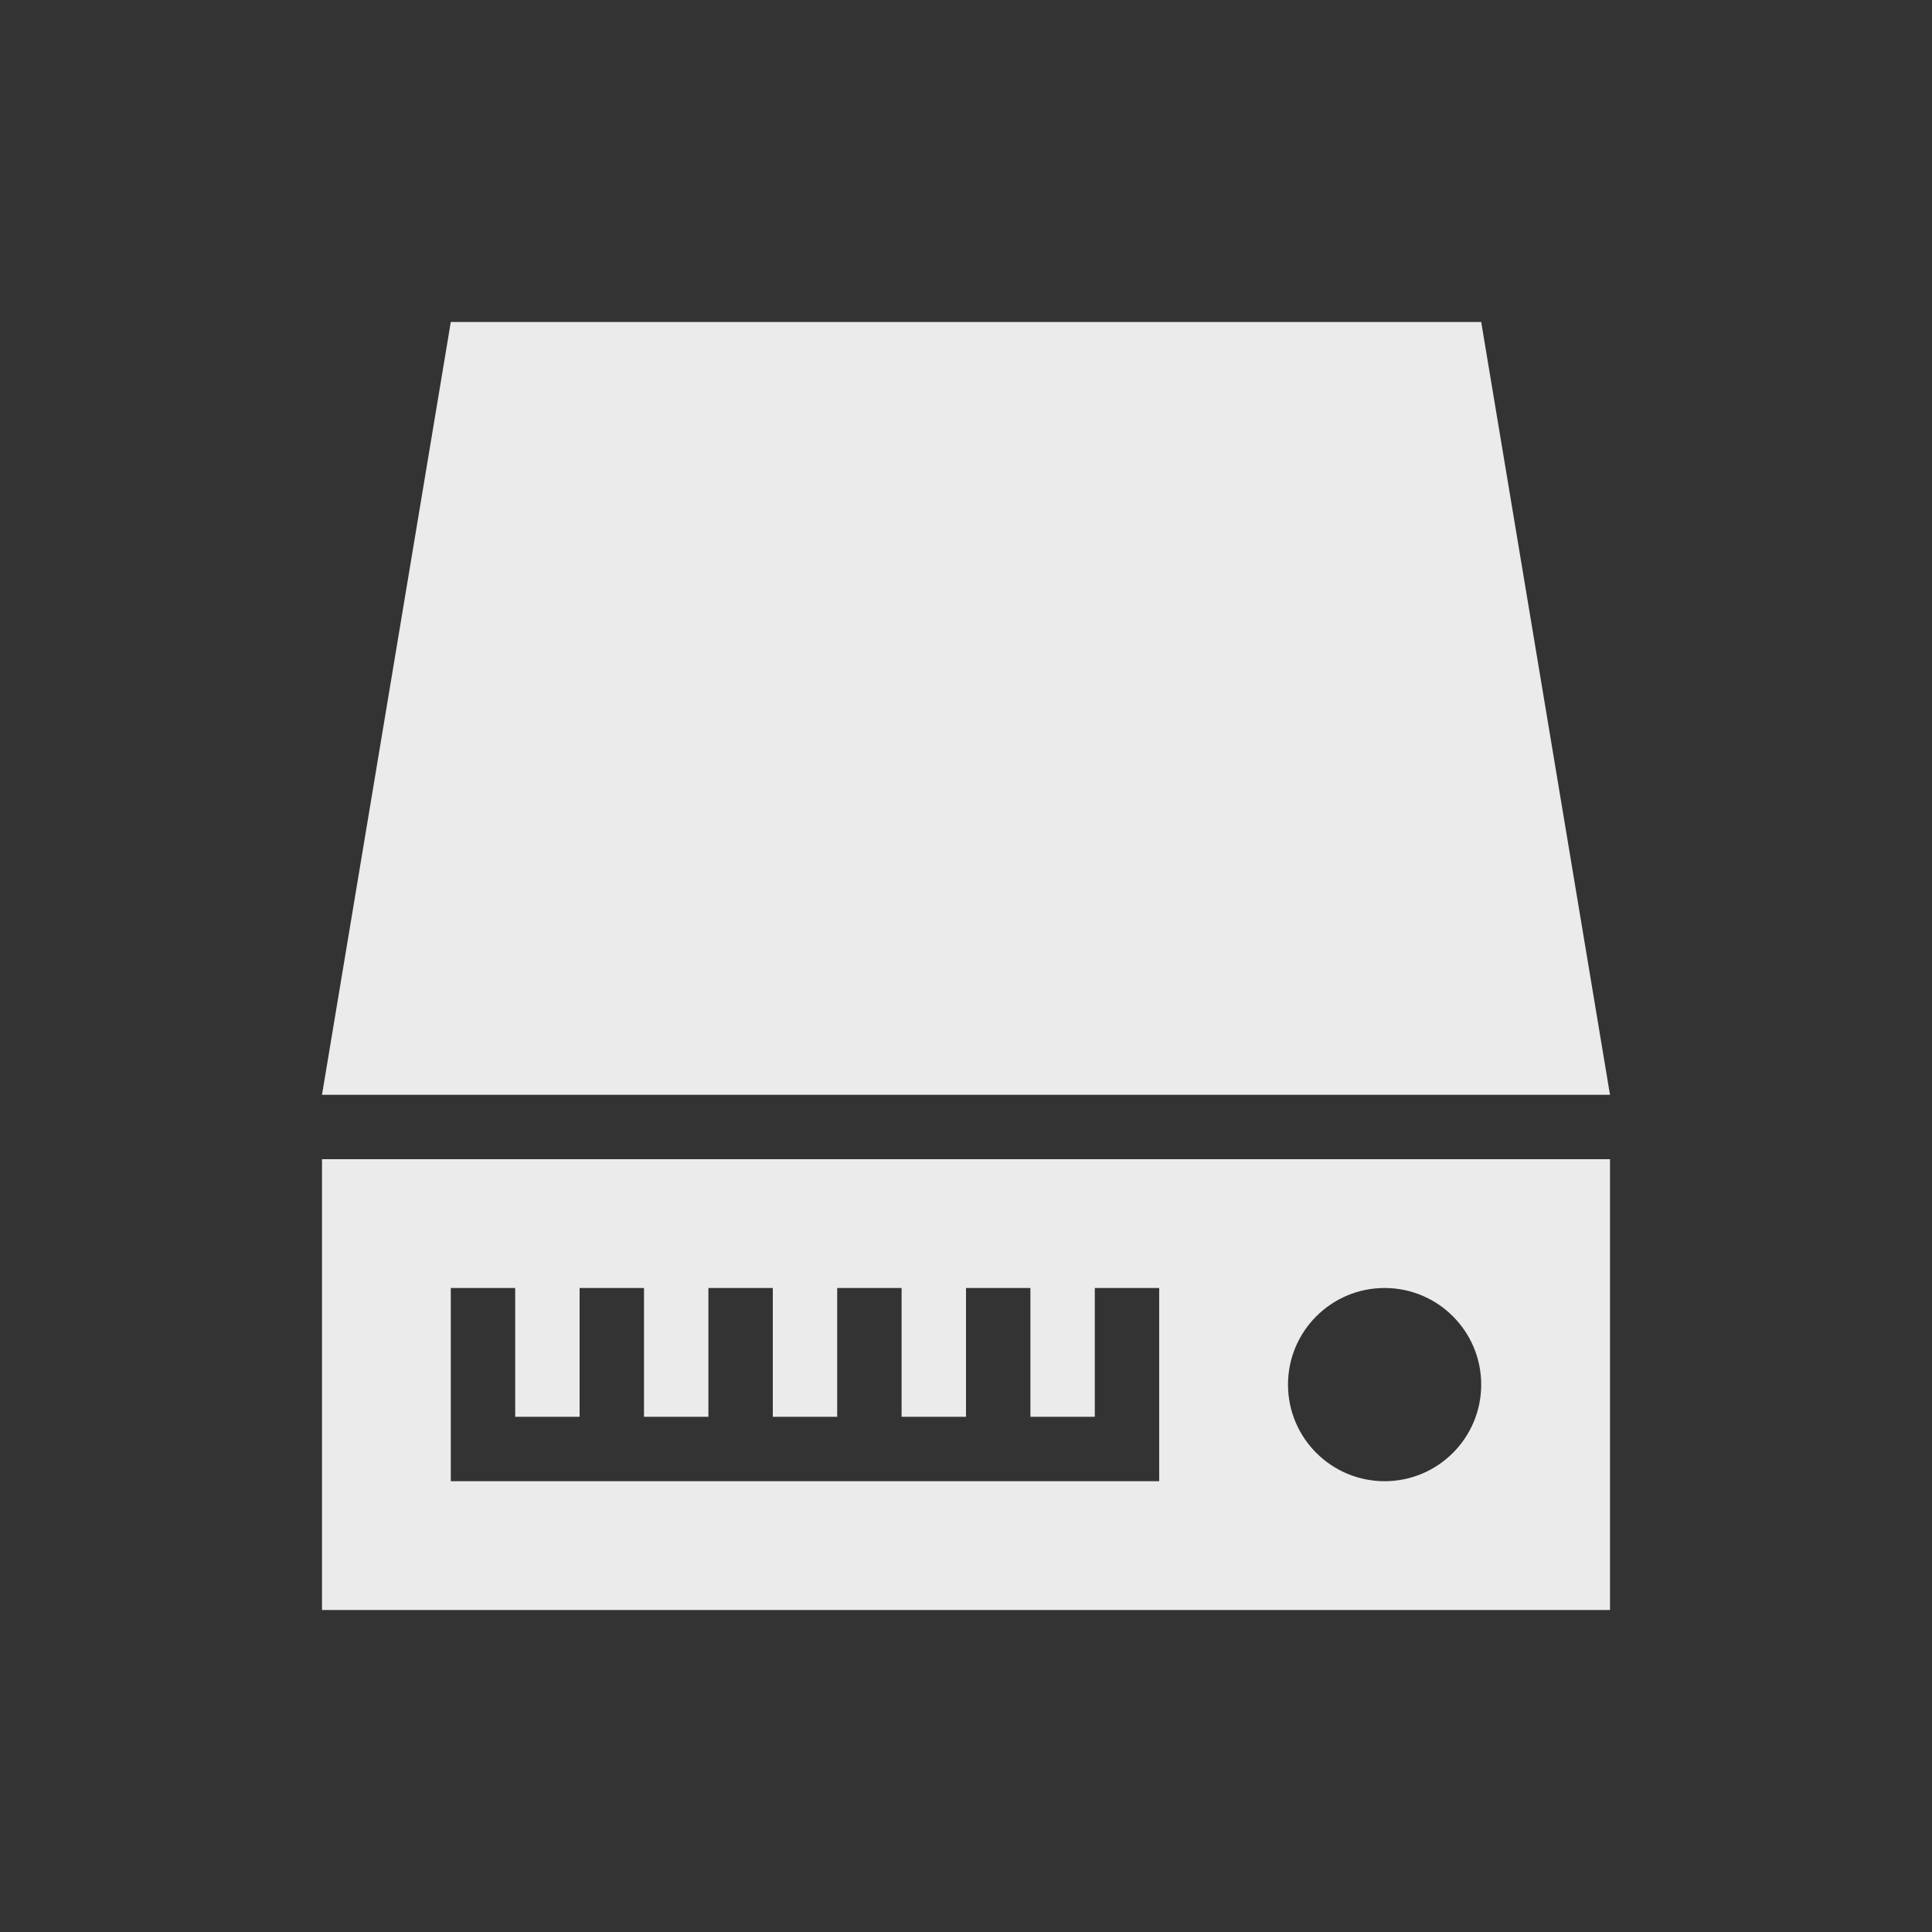 <?xml version="1.0" encoding="UTF-8"?>
<svg width="54px" height="54px" viewBox="0 0 54 54" version="1.1" xmlns="http://www.w3.org/2000/svg" xmlns:xlink="http://www.w3.org/1999/xlink">
    <rect x="0" y="0" width="54" height="54" fill="#333333" stroke="none"/>
    <!-- Generator: Sketch 48.1 (47250) - http://www.bohemiancoding.com/sketch -->
    <title>ssdwhite</title>
    <desc>Created with Sketch.</desc>
    <defs></defs>
    <g id="Symbols" stroke="none" stroke-width="1" fill="none" fill-rule="evenodd">
        <g id="ssdwhite" fill="#EBEBEB">
            <g id="core-i7">
                <rect id="Rectangle-3" opacity="0" x="0" y="0" width="54" height="54"></rect>
                <g id="icons8-ssd" transform="translate(9, 9)" fill-rule="nonzero">
                    <path d="M3.6,0 L0,21.6 L36,21.6 L32.4,0 L3.6,0 Z M0,23.4 L0,36 L36,36 L36,23.4 L0,23.4 Z M3.6,27 L5.4,27 L5.4,30.6 L7.2,30.6 L7.2,27 L9,27 L9,30.6 L10.8,30.6 L10.8,27 L12.6,27 L12.6,30.6 L14.4,30.6 L14.4,27 L16.2,27 L16.2,30.6 L18,30.6 L18,27 L19.8,27 L19.8,30.6 L21.6,30.6 L21.6,27 L23.4,27 L23.4,32.4 L3.6,32.4 L3.6,27 Z M29.7,27 C31.191,27 32.4,28.209 32.4,29.7 C32.4,31.191 31.191,32.4 29.7,32.4 C28.209,32.4 27,31.191 27,29.7 C27,28.209 28.209,27 29.7,27 Z" id="Shape"></path>
                </g>
            </g>
        </g>
    </g>
</svg>